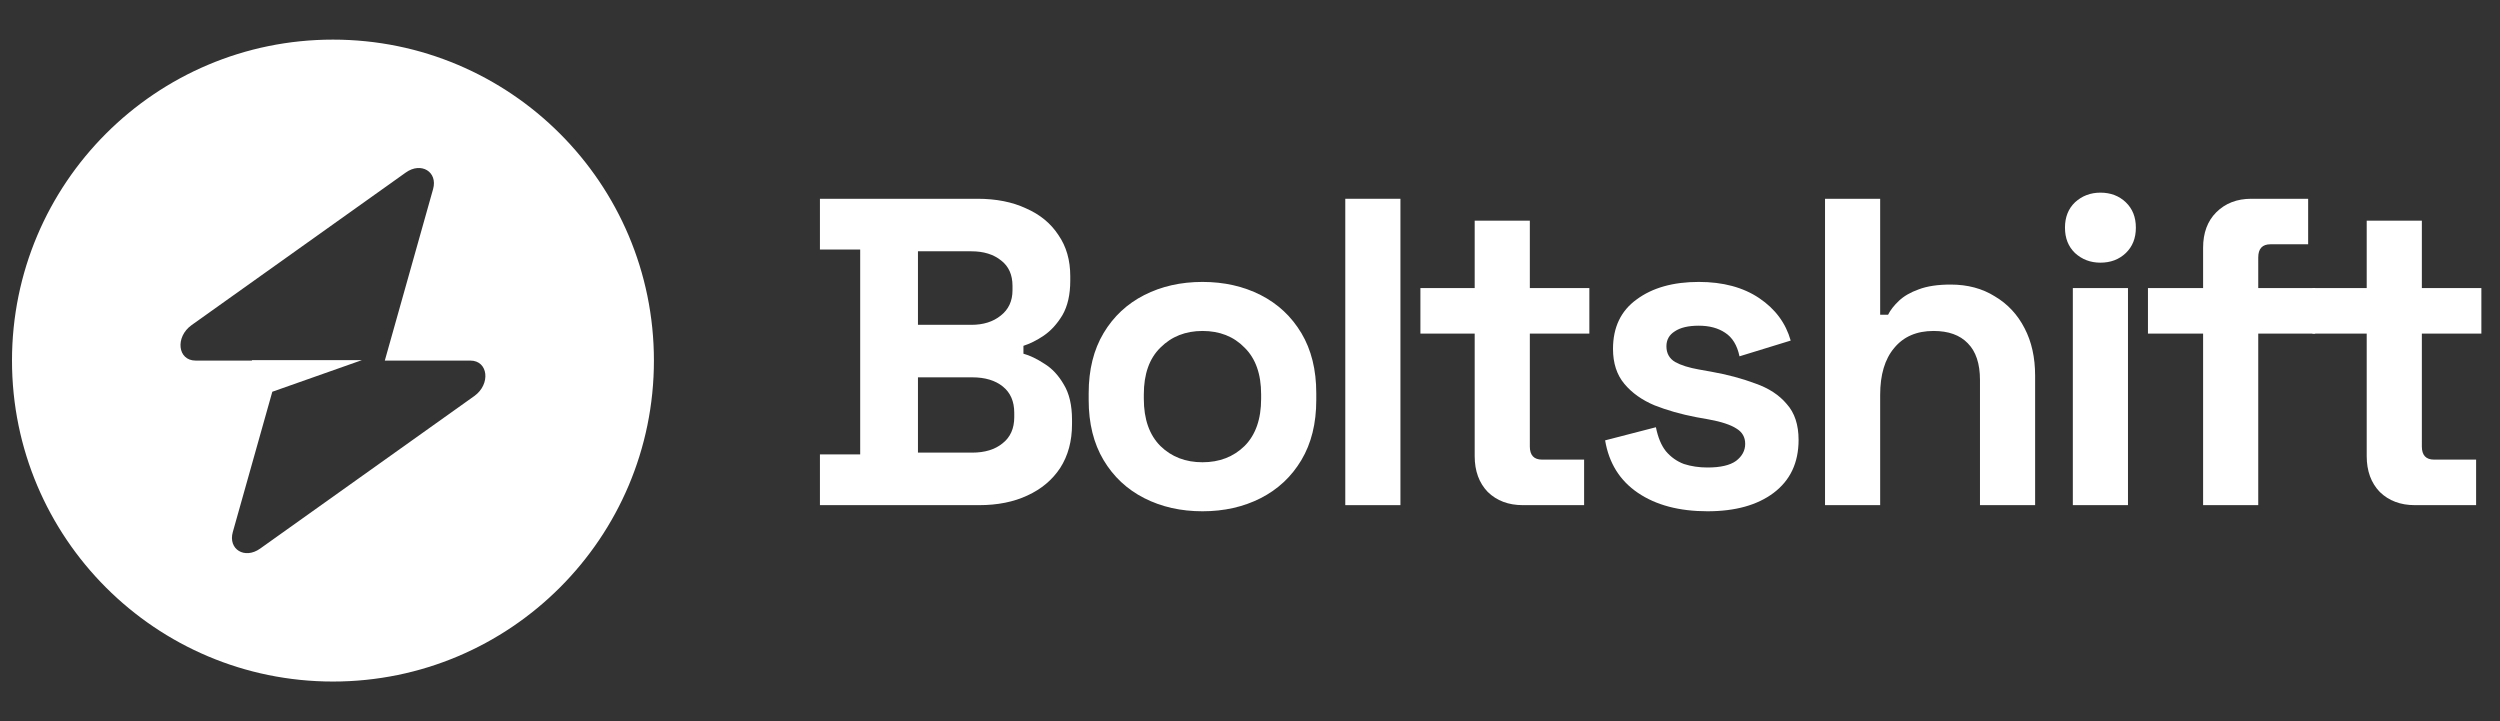 <svg width="104" height="30" viewBox="0 0 104 30" fill="none" xmlns="http://www.w3.org/2000/svg">
<rect x="0" y="0" width="104" height="30" fill="#333333" stroke="none"/>
<path fill-rule="evenodd" clip-rule="evenodd" d="M13.851 28.352C21.225 28.352 27.203 22.374 27.203 15C27.203 7.626 21.225 1.648 13.851 1.648C6.476 1.648 0.499 7.626 0.499 15C0.499 22.374 6.476 28.352 13.851 28.352ZM18.016 7.868C18.219 7.148 17.52 6.722 16.881 7.177L7.971 13.524C7.279 14.018 7.388 15 8.135 15H10.481V14.982H15.054L11.328 16.297L9.685 22.132C9.482 22.852 10.181 23.278 10.82 22.823L19.73 16.476C20.422 15.982 20.313 15 19.566 15H16.008L18.016 7.868Z" fill="white"/>
<path d="M34.109 21.014V18.902H35.784V10.381H34.109V8.269H40.663C41.44 8.269 42.114 8.402 42.684 8.669C43.267 8.924 43.716 9.295 44.032 9.78C44.36 10.254 44.523 10.824 44.523 11.492V11.674C44.523 12.256 44.414 12.736 44.196 13.112C43.977 13.476 43.716 13.761 43.413 13.968C43.121 14.162 42.842 14.302 42.575 14.386V14.714C42.842 14.787 43.134 14.927 43.449 15.133C43.765 15.327 44.032 15.613 44.25 15.989C44.481 16.365 44.596 16.857 44.596 17.463V17.646C44.596 18.35 44.432 18.956 44.105 19.466C43.777 19.964 43.322 20.346 42.739 20.613C42.169 20.88 41.501 21.014 40.736 21.014H34.109ZM38.187 18.829H40.445C40.967 18.829 41.386 18.702 41.701 18.447C42.029 18.192 42.193 17.828 42.193 17.354V17.172C42.193 16.699 42.035 16.335 41.719 16.08C41.404 15.825 40.979 15.697 40.445 15.697H38.187V18.829ZM38.187 13.513H40.409C40.906 13.513 41.313 13.385 41.629 13.13C41.956 12.875 42.12 12.523 42.12 12.074V11.892C42.12 11.431 41.962 11.079 41.647 10.836C41.331 10.581 40.918 10.454 40.409 10.454H38.187V13.513Z" fill="white"/>
<path d="M50.023 21.269C49.125 21.269 48.318 21.087 47.602 20.723C46.885 20.358 46.321 19.831 45.908 19.139C45.496 18.447 45.289 17.615 45.289 16.644V16.353C45.289 15.382 45.496 14.55 45.908 13.858C46.321 13.167 46.885 12.639 47.602 12.274C48.318 11.91 49.125 11.728 50.023 11.728C50.921 11.728 51.729 11.91 52.445 12.274C53.161 12.639 53.725 13.167 54.138 13.858C54.551 14.55 54.757 15.382 54.757 16.353V16.644C54.757 17.615 54.551 18.447 54.138 19.139C53.725 19.831 53.161 20.358 52.445 20.723C51.729 21.087 50.921 21.269 50.023 21.269ZM50.023 19.23C50.727 19.23 51.31 19.005 51.771 18.556C52.232 18.095 52.463 17.439 52.463 16.59V16.407C52.463 15.558 52.232 14.909 51.771 14.459C51.322 13.998 50.739 13.768 50.023 13.768C49.319 13.768 48.736 13.998 48.275 14.459C47.814 14.909 47.583 15.558 47.583 16.407V16.59C47.583 17.439 47.814 18.095 48.275 18.556C48.736 19.005 49.319 19.23 50.023 19.23Z" fill="white"/>
<path d="M55.964 21.014V8.269H58.258V21.014H55.964Z" fill="white"/>
<path d="M63.35 21.014C62.755 21.014 62.269 20.832 61.893 20.468C61.529 20.091 61.347 19.594 61.347 18.975V13.877H59.089V11.983H61.347V9.179H63.641V11.983H66.117V13.877H63.641V18.574C63.641 18.938 63.811 19.12 64.151 19.12H65.899V21.014H63.35Z" fill="white"/>
<path d="M71.034 21.269C69.857 21.269 68.892 21.014 68.139 20.504C67.386 19.994 66.931 19.266 66.773 18.319L68.886 17.773C68.971 18.198 69.11 18.532 69.304 18.774C69.511 19.017 69.76 19.193 70.051 19.302C70.354 19.4 70.682 19.448 71.034 19.448C71.568 19.448 71.963 19.357 72.218 19.175C72.472 18.981 72.6 18.744 72.6 18.465C72.6 18.186 72.478 17.973 72.236 17.828C71.993 17.67 71.605 17.542 71.07 17.445L70.561 17.354C69.929 17.233 69.353 17.069 68.831 16.863C68.309 16.644 67.89 16.347 67.575 15.97C67.259 15.594 67.101 15.109 67.101 14.514C67.101 13.616 67.429 12.93 68.084 12.457C68.74 11.971 69.602 11.728 70.67 11.728C71.677 11.728 72.515 11.953 73.183 12.402C73.85 12.851 74.287 13.44 74.493 14.168L72.363 14.823C72.266 14.362 72.066 14.034 71.762 13.84C71.471 13.646 71.107 13.549 70.67 13.549C70.233 13.549 69.899 13.628 69.668 13.786C69.438 13.931 69.323 14.138 69.323 14.405C69.323 14.696 69.444 14.915 69.687 15.06C69.929 15.194 70.257 15.297 70.67 15.37L71.18 15.461C71.859 15.582 72.472 15.746 73.019 15.952C73.577 16.146 74.014 16.432 74.329 16.808C74.657 17.172 74.821 17.67 74.821 18.301C74.821 19.248 74.475 19.982 73.783 20.504C73.104 21.014 72.187 21.269 71.034 21.269Z" fill="white"/>
<path d="M75.921 21.014V8.269H78.215V13.094H78.543C78.64 12.9 78.792 12.705 78.998 12.511C79.204 12.317 79.478 12.159 79.817 12.038C80.169 11.904 80.612 11.838 81.147 11.838C81.851 11.838 82.464 12.001 82.986 12.329C83.52 12.645 83.932 13.088 84.224 13.658C84.515 14.217 84.661 14.872 84.661 15.625V21.014H82.367V15.807C82.367 15.127 82.197 14.617 81.857 14.277C81.529 13.937 81.055 13.768 80.436 13.768C79.733 13.768 79.186 14.004 78.798 14.477C78.409 14.939 78.215 15.588 78.215 16.426V21.014H75.921Z" fill="white"/>
<path d="M86.23 21.014V11.983H88.524V21.014H86.23ZM87.377 10.927C86.965 10.927 86.613 10.794 86.321 10.527C86.042 10.259 85.903 9.908 85.903 9.471C85.903 9.034 86.042 8.682 86.321 8.415C86.613 8.148 86.965 8.014 87.377 8.014C87.802 8.014 88.154 8.148 88.433 8.415C88.713 8.682 88.852 9.034 88.852 9.471C88.852 9.908 88.713 10.259 88.433 10.527C88.154 10.794 87.802 10.927 87.377 10.927Z" fill="white"/>
<path d="M91.649 21.014V13.877H89.355V11.983H91.649V10.308C91.649 9.689 91.831 9.197 92.195 8.833C92.572 8.457 93.057 8.269 93.652 8.269H96.019V10.162H94.453C94.113 10.162 93.943 10.345 93.943 10.709V11.983H96.31V13.877H93.943V21.014H91.649Z" fill="white"/>
<path d="M100.457 21.014C99.863 21.014 99.377 20.832 99.001 20.468C98.637 20.091 98.455 19.594 98.455 18.975V13.877H96.197V11.983H98.455V9.179H100.749V11.983H103.225V13.877H100.749V18.574C100.749 18.938 100.919 19.12 101.259 19.12H103.006V21.014H100.457Z" fill="white"/>
</svg>
